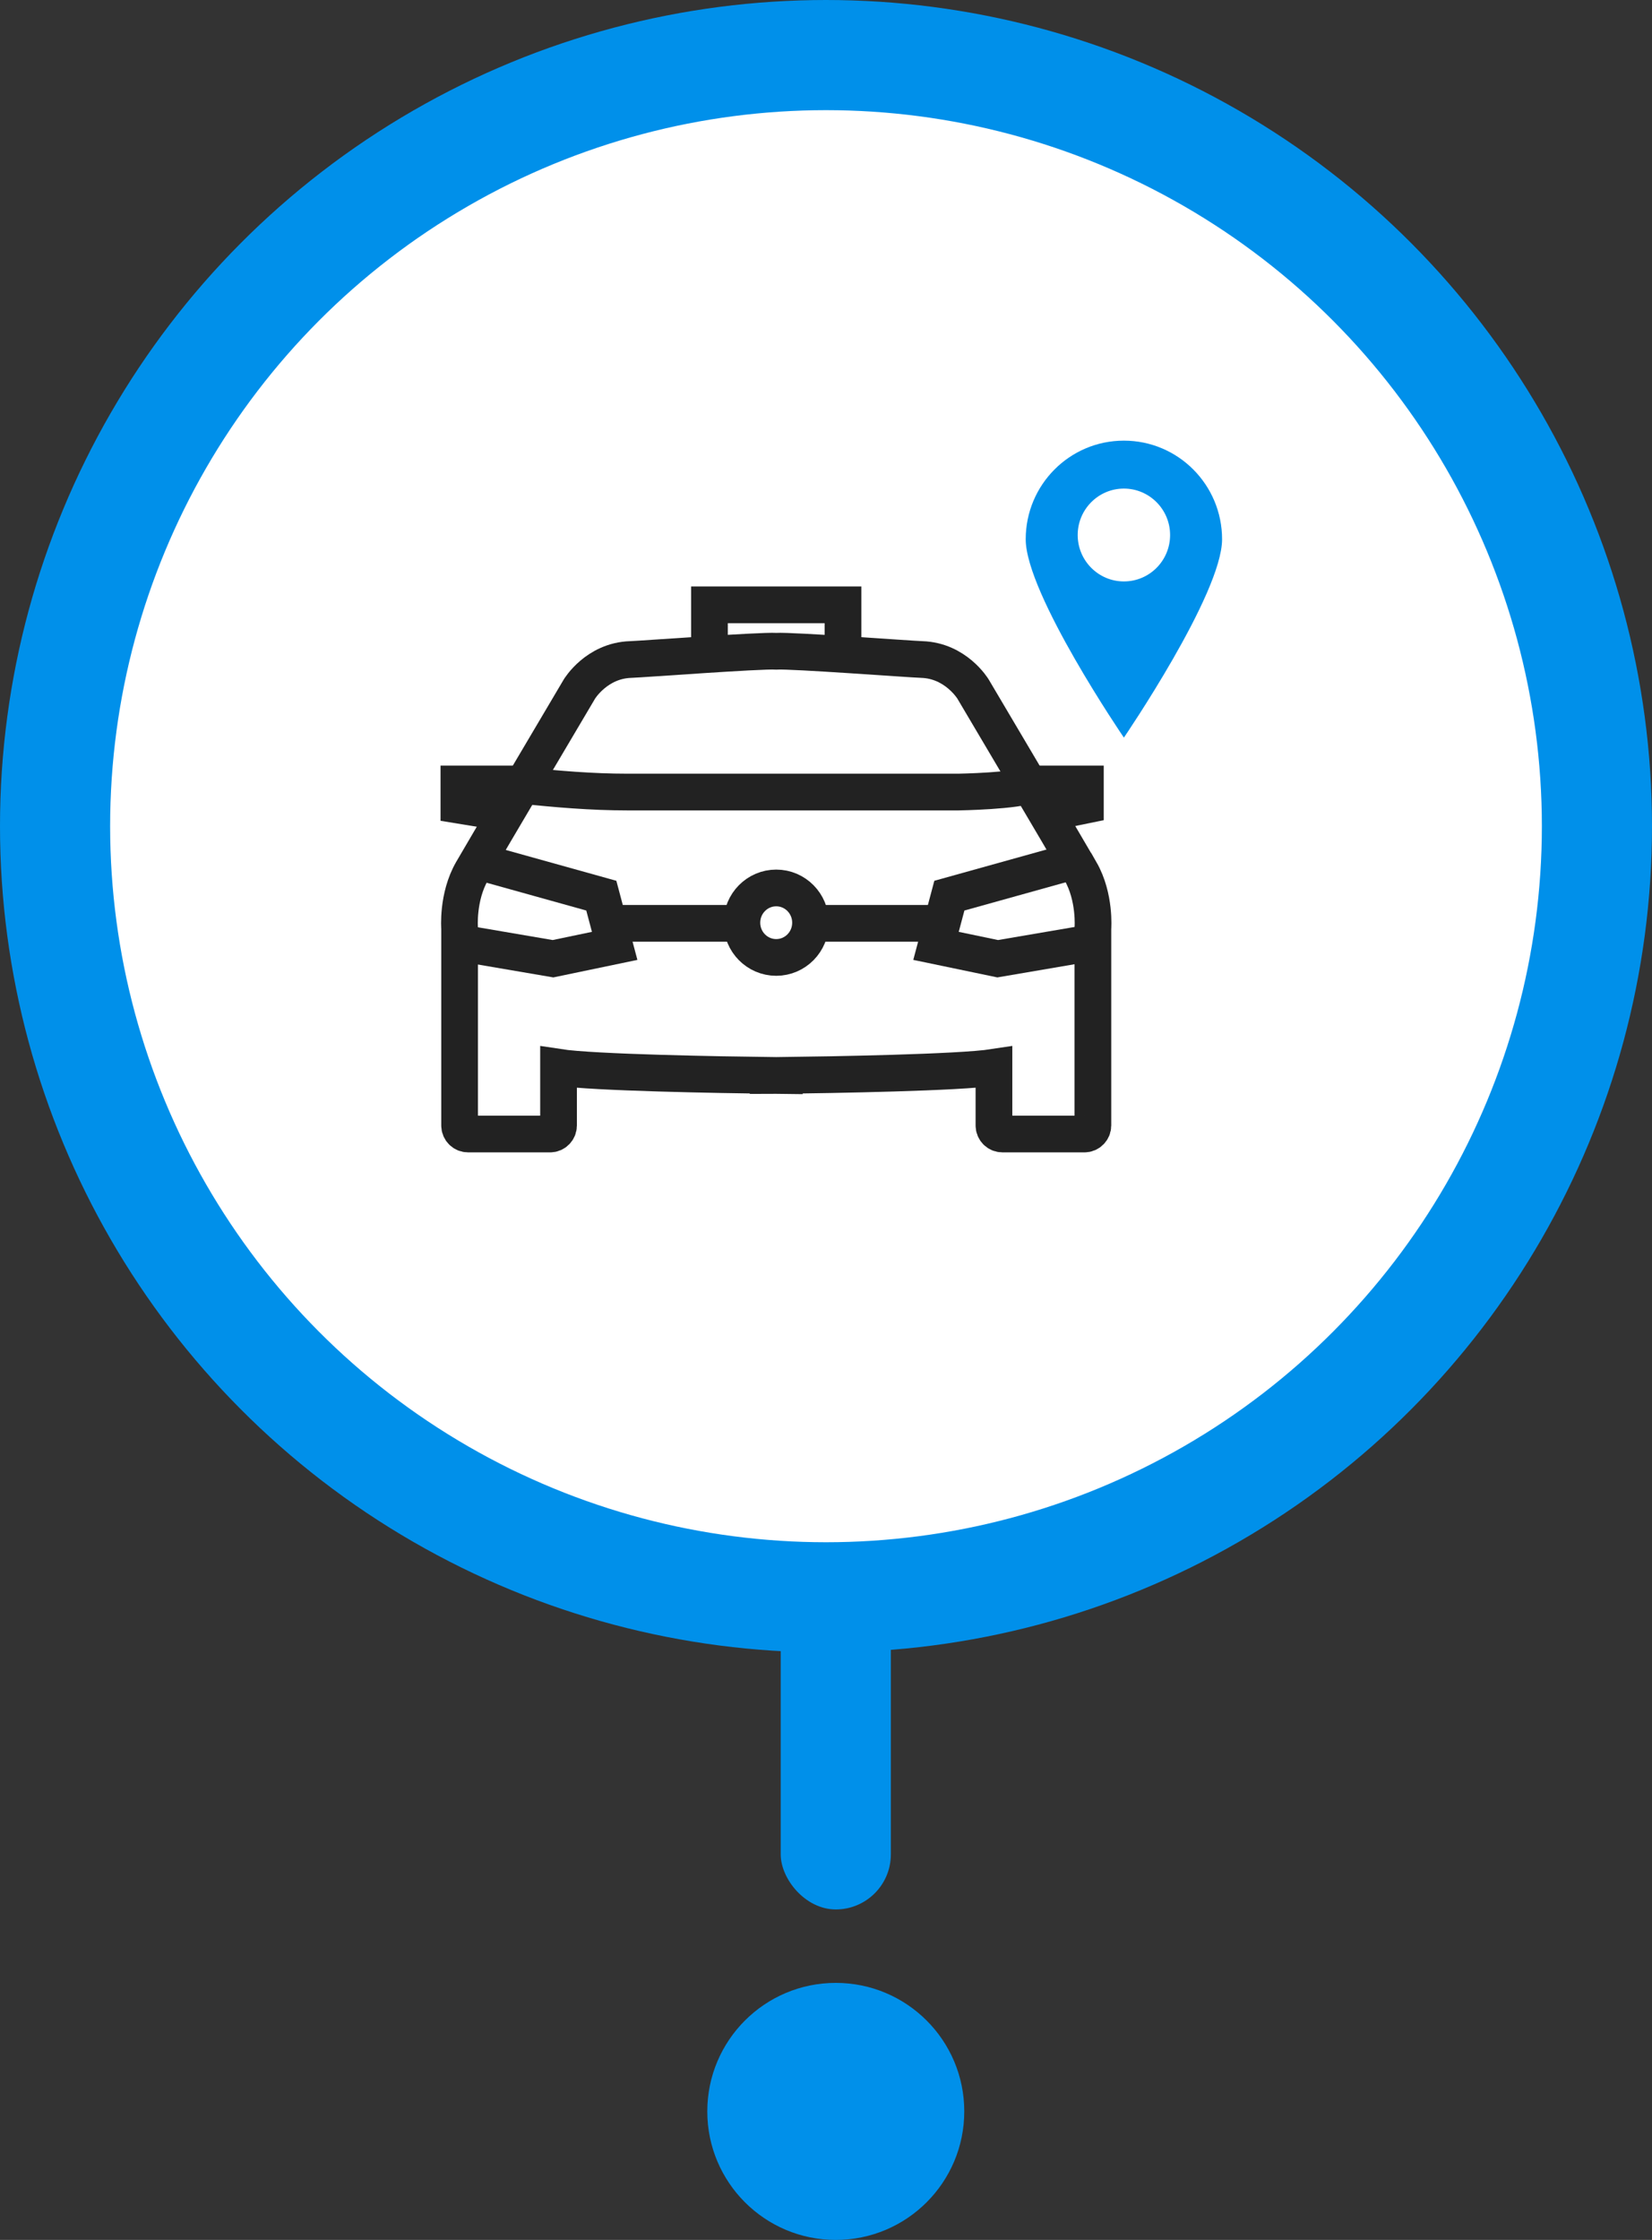 <svg width="90" height="122" viewBox="0 0 90 122" fill="none" xmlns="http://www.w3.org/2000/svg">
<rect x="0" y="0" width="90" height="122" fill="#333333" stroke="none"/>
<g id="Group 1216117431">
<g id="Group 1216117323">
<rect id="Rectangle 154999" x="42.533" y="56" width="6" height="48" rx="3" fill="#0090EA"/>
<circle id="Ellipse 1726" cx="45" cy="45" r="42" fill="white" stroke="#0090EA" stroke-width="6"/>
<g id="Group 1216117250">
<g id="Group 1216117301">
<path id="Vector" d="M61.229 24C58.274 24 55.88 26.405 55.88 29.373C55.88 32.342 61.229 40.175 61.229 40.175C61.229 40.175 66.578 32.342 66.578 29.373C66.578 26.405 64.184 24 61.229 24ZM61.229 31.668C59.84 31.668 58.712 30.534 58.712 29.14C58.712 27.745 59.84 26.611 61.229 26.611C62.617 26.611 63.746 27.745 63.746 29.14C63.746 30.534 62.624 31.668 61.229 31.668Z" fill="#0090EA"/>
<g id="Group 1216117296">
<path id="Vector_2" d="M58.859 47.446C58.04 46.024 53.009 37.528 53.009 37.528C53.009 37.528 52.075 35.979 50.219 35.921C49.556 35.9 43.151 35.418 42.288 35.471C41.424 35.416 35.018 35.899 34.357 35.921C32.501 35.979 31.567 37.528 31.567 37.528C31.567 37.528 26.537 46.024 25.717 47.446C24.899 48.867 25.039 50.566 25.039 50.566V61.301C25.039 61.557 25.245 61.765 25.497 61.765H29.971C30.224 61.765 30.429 61.557 30.429 61.301V58.133C32.329 58.426 39.358 58.54 41.848 58.571V58.581C41.848 58.581 42.007 58.581 42.289 58.576C42.572 58.579 42.731 58.581 42.731 58.581V58.571C45.22 58.54 52.25 58.426 54.15 58.133V61.301C54.15 61.557 54.355 61.765 54.608 61.765H59.081C59.334 61.765 59.54 61.557 59.54 61.301V50.566C59.54 50.566 59.68 48.869 58.862 47.446H58.859Z" stroke="#222222" stroke-width="2" stroke-miterlimit="10"/>
<path id="Vector_3" d="M58.511 46.891L51.721 48.783L50.993 51.518L54.354 52.218L59.48 51.343" stroke="#222222" stroke-width="2" stroke-miterlimit="10"/>
<path id="Vector_4" d="M25.97 46.891L32.759 48.783L33.487 51.518L30.127 52.218L25 51.343" stroke="#222222" stroke-width="2" stroke-miterlimit="10"/>
<path id="Vector_5" d="M42.288 52.148C43.321 52.148 44.158 51.301 44.158 50.256C44.158 49.211 43.321 48.363 42.288 48.363C41.255 48.363 40.417 49.211 40.417 50.256C40.417 51.301 41.255 52.148 42.288 52.148Z" stroke="#222222" stroke-width="2" stroke-miterlimit="10"/>
<path id="Vector_6" d="M33.136 50.291H40.409" stroke="#222222" stroke-width="2" stroke-miterlimit="10"/>
<path id="Vector_7" d="M44.099 50.291H51.374" stroke="#222222" stroke-width="2" stroke-miterlimit="10"/>
<path id="Vector_8" d="M28.39 42.772C30.312 42.977 32.242 43.14 34.175 43.14C36.581 43.14 52.224 43.14 52.224 43.14C52.224 43.14 55.42 43.088 56.187 42.719" stroke="#222222" stroke-width="2" stroke-miterlimit="10"/>
<path id="Vector_9" d="M38.651 35.572V32.943H45.926V35.676" stroke="#222222" stroke-width="2" stroke-miterlimit="10"/>
<path id="Vector_10" d="M29.063 42.699H25V43.856L27.866 44.325" stroke="#222222" stroke-width="2" stroke-miterlimit="10"/>
<path id="Vector_11" d="M55.88 42.699H59.131V43.856L56.838 44.325" stroke="#222222" stroke-width="2" stroke-miterlimit="10"/>
</g>
</g>
</g>
<circle id="Ellipse 1733" cx="45.533" cy="115" r="7" fill="#0090EA"/>
</g>
</g>
</svg>
